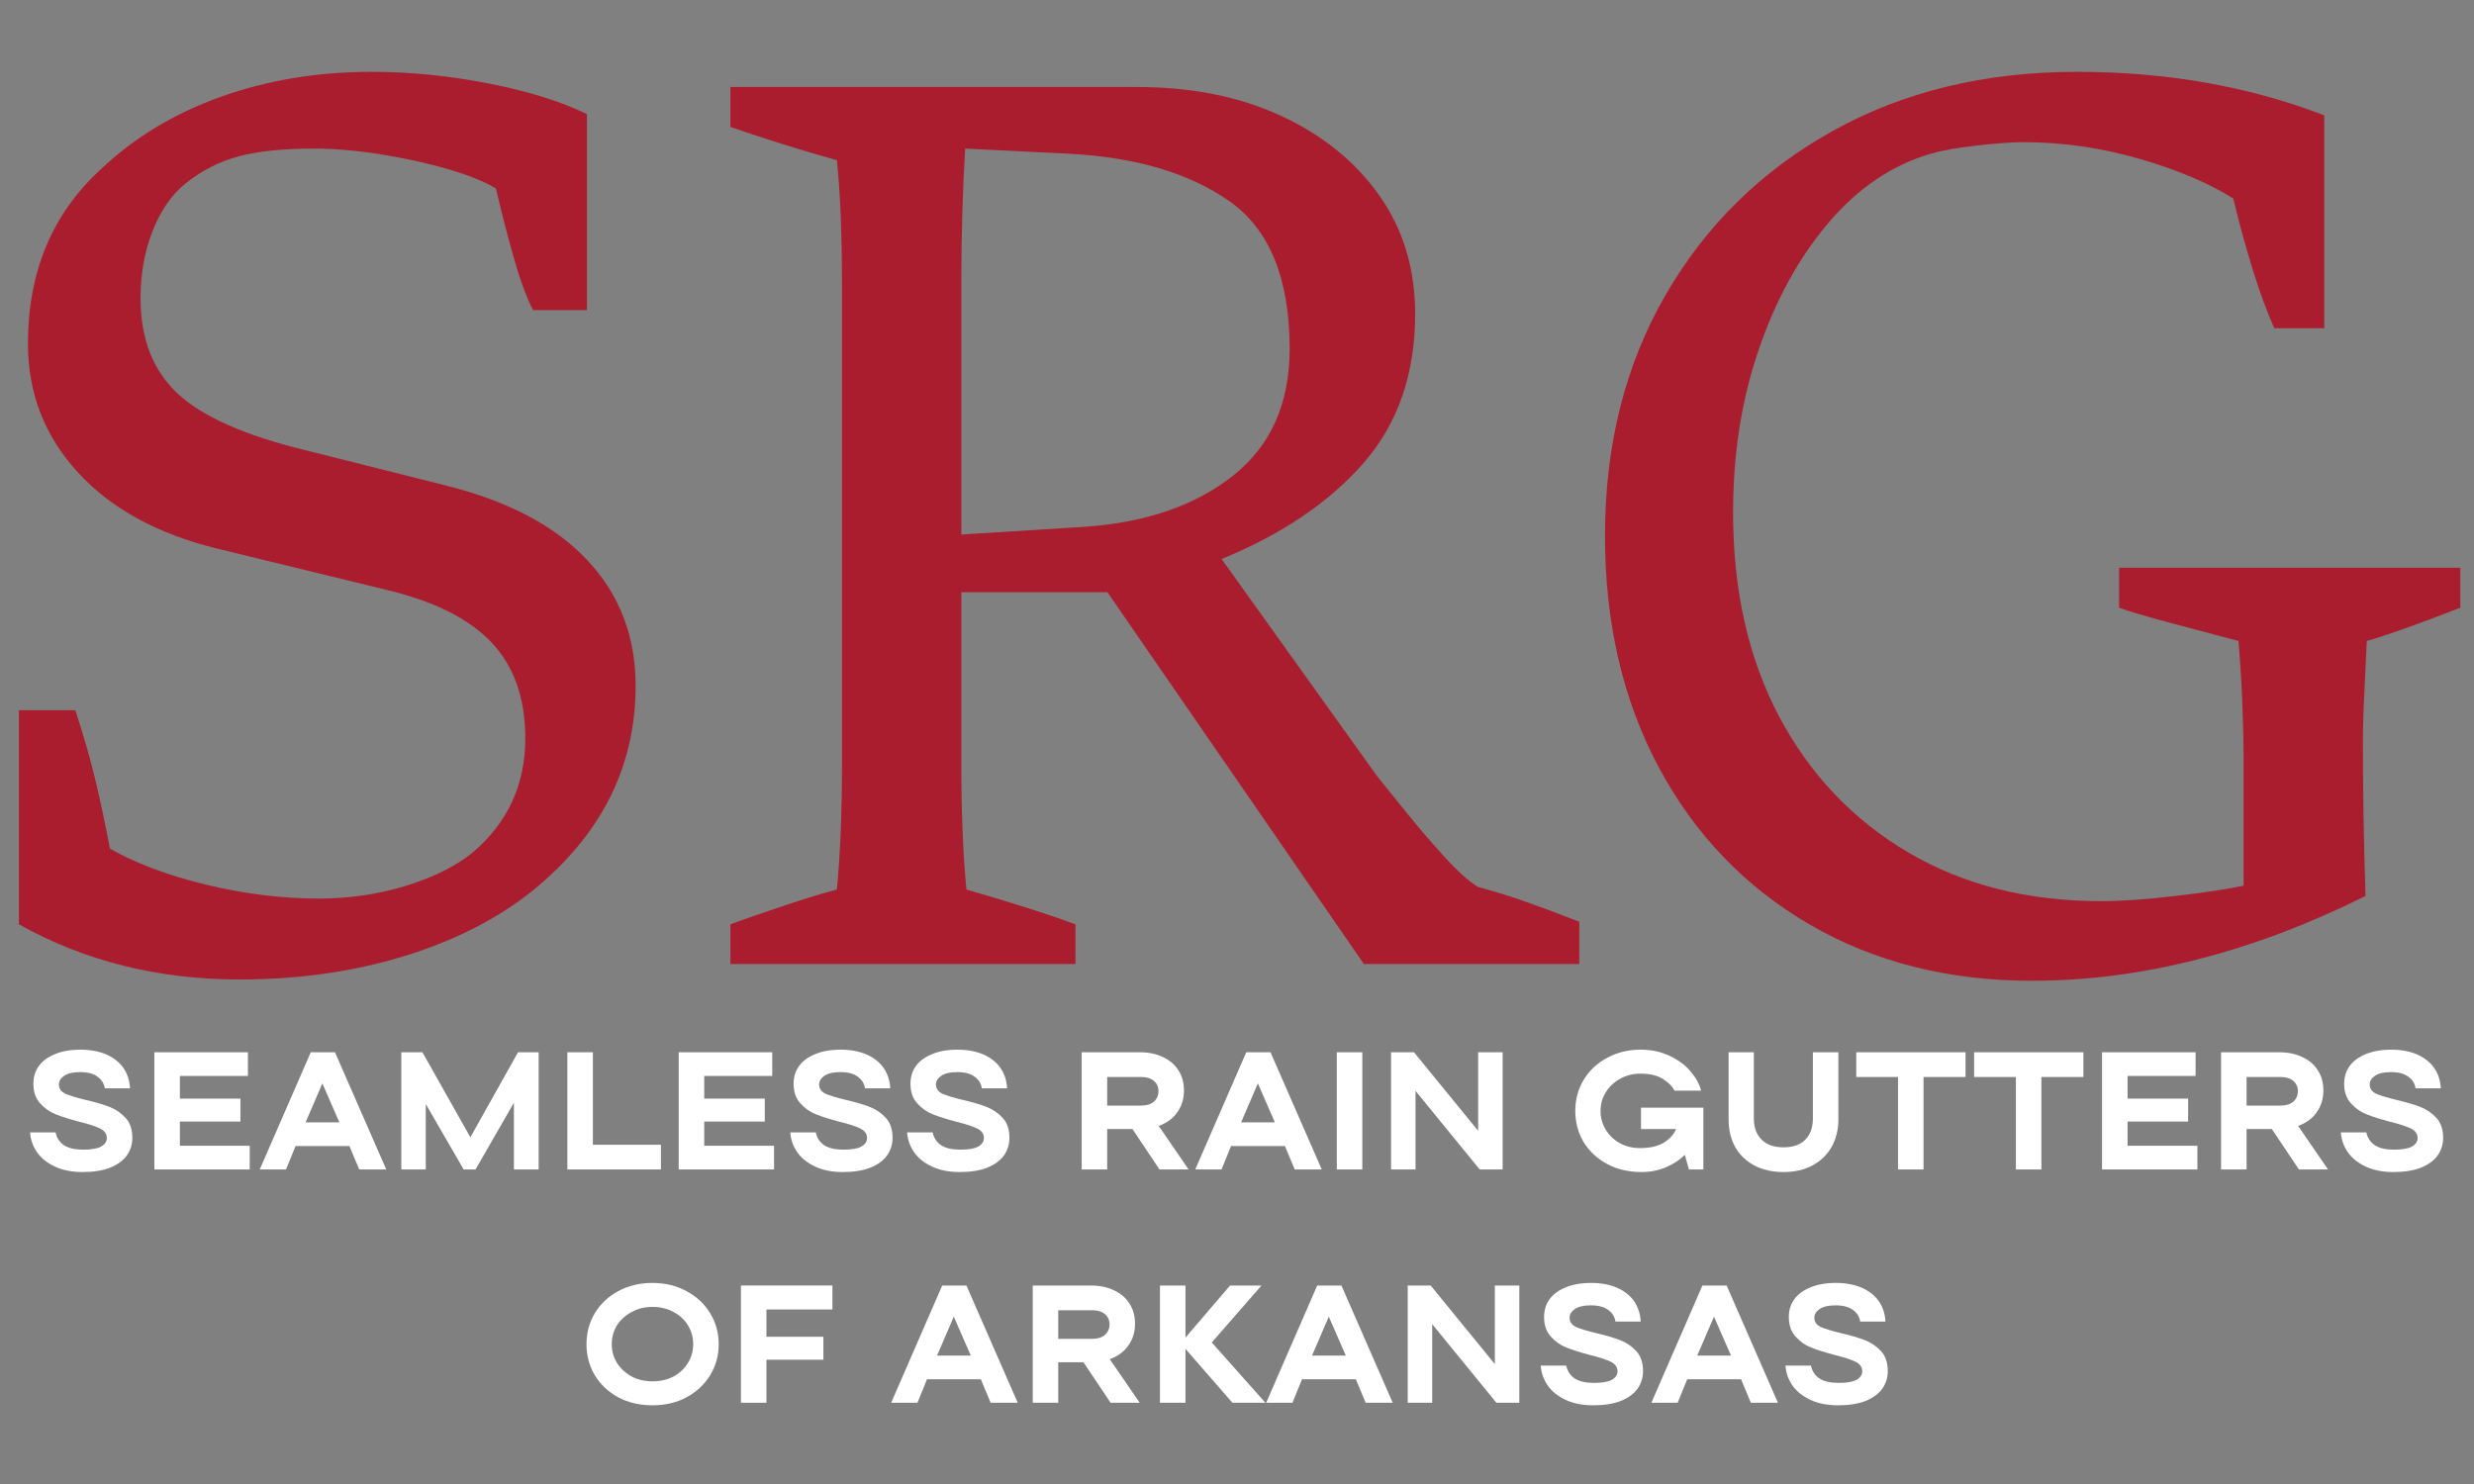 <svg xmlns="http://www.w3.org/2000/svg" xmlns:xlink="http://www.w3.org/1999/xlink" width="200" zoomAndPan="magnify" viewBox="0 0 150 90" height="120" preserveAspectRatio="xMidYMid meet" version="1.0"><rect x="0" y="0" width="150" height="90" fill="#808080" stroke="none"/><defs><g/></defs><g fill="#aa1d2e" fill-opacity="1"><g transform="translate(-3.056, 58.465)"><g><path d="M 21.531 -31.172 L 30.172 -29 C 33.898 -28.062 36.734 -26.555 38.672 -24.484 C 40.617 -22.41 41.594 -19.875 41.594 -16.875 C 41.594 -12.363 39.832 -8.5 36.312 -5.281 C 34.188 -3.312 31.488 -1.781 28.219 -0.688 C 24.957 0.395 21.41 0.938 17.578 0.938 C 12.648 0.938 8.191 -0.176 4.203 -2.406 L 4.203 -15.391 L 7.625 -15.391 C 8.133 -13.836 8.547 -12.398 8.859 -11.078 C 9.172 -9.754 9.457 -8.395 9.719 -7 C 11.27 -6.113 13.211 -5.383 15.547 -4.812 C 17.879 -4.25 20.16 -3.969 22.391 -3.969 C 24.203 -3.969 25.953 -4.223 27.641 -4.734 C 29.328 -5.254 30.688 -5.93 31.719 -6.766 C 33.844 -8.578 34.906 -10.883 34.906 -13.688 C 34.906 -16.125 34.219 -18.066 32.844 -19.516 C 31.469 -20.961 29.332 -22.023 26.438 -22.703 L 16.25 -25.188 C 12.625 -26.07 9.801 -27.613 7.781 -29.812 C 5.758 -32.02 4.75 -34.625 4.75 -37.625 C 4.75 -41.977 6.223 -45.504 9.172 -48.203 C 11.191 -50.117 13.613 -51.582 16.438 -52.594 C 19.27 -53.602 22.316 -54.109 25.578 -54.109 C 27.91 -54.109 30.27 -53.875 32.656 -53.406 C 35.039 -52.945 37.035 -52.328 38.641 -51.547 L 38.641 -39.656 L 35.375 -39.656 C 34.957 -40.477 34.555 -41.578 34.172 -42.953 C 33.785 -44.328 33.438 -45.688 33.125 -47.031 C 32.445 -47.445 31.484 -47.836 30.234 -48.203 C 28.992 -48.566 27.648 -48.863 26.203 -49.094 C 24.754 -49.332 23.379 -49.453 22.078 -49.453 C 20.211 -49.453 18.695 -49.297 17.531 -48.984 C 16.363 -48.672 15.289 -48.125 14.312 -47.344 C 13.477 -46.676 12.812 -45.719 12.312 -44.469 C 11.82 -43.227 11.578 -41.859 11.578 -40.359 C 11.578 -37.922 12.328 -36 13.828 -34.594 C 15.336 -33.195 17.906 -32.055 21.531 -31.172 Z M 21.531 -31.172 "/></g></g></g><g fill="#aa1d2e" fill-opacity="1"><g transform="translate(41.723, 58.465)"><g><path d="M 41.75 -11.422 C 42.164 -10.91 42.75 -10.188 43.5 -9.25 C 44.25 -8.32 45.023 -7.414 45.828 -6.531 C 46.629 -5.645 47.316 -5.023 47.891 -4.672 C 48.879 -4.41 49.852 -4.109 50.812 -3.766 C 51.77 -3.43 52.844 -3.031 54.031 -2.562 L 54.031 0 L 40.969 0 L 25.422 -22.547 L 16.562 -22.547 L 16.562 -12.203 C 16.562 -10.754 16.586 -9.367 16.641 -8.047 C 16.691 -6.723 16.77 -5.547 16.875 -4.516 C 17.801 -4.254 18.926 -3.914 20.25 -3.5 C 21.57 -3.082 22.648 -2.719 23.484 -2.406 L 23.484 0 L 2.562 0 L 2.562 -2.406 C 3.395 -2.719 4.473 -3.094 5.797 -3.531 C 7.117 -3.977 8.191 -4.305 9.016 -4.516 C 9.117 -5.547 9.195 -6.723 9.25 -8.047 C 9.301 -9.367 9.328 -10.754 9.328 -12.203 L 9.328 -41.125 C 9.328 -42.633 9.301 -44.047 9.25 -45.359 C 9.195 -46.68 9.117 -47.812 9.016 -48.75 C 6.785 -49.375 4.633 -50.047 2.562 -50.766 L 2.562 -53.188 L 27.219 -53.188 C 30.531 -53.188 33.441 -52.602 35.953 -51.438 C 38.473 -50.27 40.457 -48.66 41.906 -46.609 C 43.352 -44.566 44.078 -42.172 44.078 -39.422 C 44.078 -35.797 43.039 -32.789 40.969 -30.406 C 38.895 -28.02 36.02 -26.07 32.344 -24.562 Z M 16.562 -41.281 L 16.562 -26.047 L 24.031 -26.516 C 27.758 -26.773 30.766 -27.812 33.047 -29.625 C 35.328 -31.438 36.469 -34 36.469 -37.312 C 36.469 -41.57 35.25 -44.555 32.812 -46.266 C 30.375 -47.973 27.133 -48.93 23.094 -49.141 L 16.797 -49.453 C 16.641 -46.91 16.562 -44.188 16.562 -41.281 Z M 16.562 -41.281 "/></g></g></g><g fill="#aa1d2e" fill-opacity="1"><g transform="translate(93.655, 58.465)"><g><path d="M 55.516 -24.031 L 55.516 -21.609 C 52.867 -20.578 50.977 -19.906 49.844 -19.594 C 49.789 -18.445 49.738 -17.344 49.688 -16.281 C 49.633 -15.219 49.609 -14.25 49.609 -13.375 C 49.609 -12.383 49.617 -11.02 49.641 -9.281 C 49.672 -7.551 49.711 -5.832 49.766 -4.125 C 42.867 -0.695 36.129 1.016 29.547 1.016 C 24.461 1.016 19.961 -0.125 16.047 -2.406 C 12.141 -4.688 9.098 -7.859 6.922 -11.922 C 4.742 -15.992 3.656 -20.676 3.656 -25.969 C 3.656 -31.457 4.875 -36.316 7.312 -40.547 C 9.75 -44.773 13.117 -48.094 17.422 -50.5 C 21.723 -52.906 26.672 -54.109 32.266 -54.109 C 37.711 -54.109 42.711 -53.227 47.266 -51.469 L 47.266 -38.562 L 44.234 -38.562 C 43.773 -39.602 43.336 -40.797 42.922 -42.141 C 42.504 -43.484 42.113 -44.91 41.75 -46.422 C 40.301 -47.348 38.41 -48.148 36.078 -48.828 C 33.742 -49.504 31.383 -49.844 29 -49.844 C 28.32 -49.844 27.398 -49.773 26.234 -49.641 C 25.066 -49.516 24.125 -49.348 23.406 -49.141 C 21.07 -48.461 19.008 -47.07 17.219 -44.969 C 15.438 -42.875 14.023 -40.312 12.984 -37.281 C 11.941 -34.25 11.422 -30.945 11.422 -27.375 C 11.422 -22.656 12.352 -18.531 14.219 -15 C 16.094 -11.477 18.703 -8.734 22.047 -6.766 C 25.391 -4.797 29.289 -3.812 33.75 -3.812 C 34.938 -3.812 36.422 -3.914 38.203 -4.125 C 39.992 -4.332 41.383 -4.539 42.375 -4.75 L 42.375 -12.438 C 42.375 -13.426 42.348 -14.578 42.297 -15.891 C 42.242 -17.211 42.164 -18.445 42.062 -19.594 C 40.508 -20.008 39.055 -20.395 37.703 -20.75 C 36.359 -21.113 35.398 -21.398 34.828 -21.609 L 34.828 -24.031 Z M 55.516 -24.031 "/></g></g></g><g fill="#ffffff" fill-opacity="1"><g transform="translate(1.399, 70.925)"><g><path d="M 3.609 0.156 C 2.961 0.156 2.406 0.047 1.938 -0.172 C 1.469 -0.391 1.102 -0.68 0.844 -1.047 C 0.594 -1.41 0.453 -1.812 0.422 -2.25 L 1.969 -2.25 C 2.039 -1.914 2.211 -1.656 2.484 -1.469 C 2.766 -1.289 3.148 -1.203 3.641 -1.203 C 4.148 -1.203 4.516 -1.266 4.734 -1.391 C 4.961 -1.523 5.078 -1.695 5.078 -1.906 C 5.078 -2.156 4.941 -2.348 4.672 -2.484 C 4.398 -2.617 3.984 -2.754 3.422 -2.891 C 2.836 -3.047 2.359 -3.195 1.984 -3.344 C 1.617 -3.488 1.301 -3.711 1.031 -4.016 C 0.758 -4.316 0.625 -4.711 0.625 -5.203 C 0.625 -5.598 0.727 -5.945 0.938 -6.25 C 1.156 -6.562 1.477 -6.805 1.906 -6.984 C 2.344 -7.172 2.867 -7.266 3.484 -7.266 C 4.086 -7.266 4.613 -7.164 5.062 -6.969 C 5.508 -6.77 5.852 -6.492 6.094 -6.141 C 6.332 -5.785 6.461 -5.379 6.484 -4.922 L 4.953 -4.922 C 4.91 -5.211 4.766 -5.445 4.516 -5.625 C 4.266 -5.812 3.914 -5.906 3.469 -5.906 C 3.039 -5.906 2.719 -5.832 2.5 -5.688 C 2.281 -5.539 2.172 -5.363 2.172 -5.156 C 2.172 -4.906 2.301 -4.719 2.562 -4.594 C 2.832 -4.477 3.242 -4.352 3.797 -4.219 C 4.379 -4.082 4.859 -3.941 5.234 -3.797 C 5.617 -3.648 5.945 -3.426 6.219 -3.125 C 6.488 -2.832 6.625 -2.43 6.625 -1.922 C 6.625 -1.523 6.516 -1.172 6.297 -0.859 C 6.078 -0.547 5.738 -0.297 5.281 -0.109 C 4.832 0.066 4.273 0.156 3.609 0.156 Z M 3.609 0.156 "/></g></g></g><g fill="#ffffff" fill-opacity="1"><g transform="translate(8.484, 70.925)"><g><path d="M 2.422 -2.906 L 2.422 -1.438 L 6.656 -1.438 L 6.656 0 L 0.875 0 L 0.875 -7.109 L 6.547 -7.109 L 6.547 -5.672 L 2.422 -5.672 L 2.422 -4.297 L 6.094 -4.297 L 6.094 -2.906 Z M 2.422 -2.906 "/></g></g></g><g fill="#ffffff" fill-opacity="1"><g transform="translate(15.701, 70.925)"><g><path d="M 7.719 0 L 6.078 0 L 5.484 -1.422 L 2.219 -1.422 L 1.641 0 L 0.047 0 L 3.141 -7.109 L 4.609 -7.109 Z M 4.875 -2.859 L 3.844 -5.219 L 2.828 -2.859 Z M 4.875 -2.859 "/></g></g></g><g fill="#ffffff" fill-opacity="1"><g transform="translate(23.456, 70.925)"><g><path d="M 5.062 -1.953 L 7.953 -7.109 L 9.203 -7.109 L 9.203 0 L 7.703 0 L 7.703 -4.047 L 5.375 0 L 4.656 0 L 2.359 -3.969 L 2.359 0 L 0.875 0 L 0.875 -7.109 L 2.156 -7.109 Z M 5.062 -1.953 "/></g></g></g><g fill="#ffffff" fill-opacity="1"><g transform="translate(33.525, 70.925)"><g><path d="M 6.547 0 L 0.875 0 L 0.875 -7.109 L 2.422 -7.109 L 2.422 -1.5 L 6.547 -1.5 Z M 6.547 0 "/></g></g></g><g fill="#ffffff" fill-opacity="1"><g transform="translate(40.275, 70.925)"><g><path d="M 2.422 -2.906 L 2.422 -1.438 L 6.656 -1.438 L 6.656 0 L 0.875 0 L 0.875 -7.109 L 6.547 -7.109 L 6.547 -5.672 L 2.422 -5.672 L 2.422 -4.297 L 6.094 -4.297 L 6.094 -2.906 Z M 2.422 -2.906 "/></g></g></g><g fill="#ffffff" fill-opacity="1"><g transform="translate(47.492, 70.925)"><g><path d="M 3.609 0.156 C 2.961 0.156 2.406 0.047 1.938 -0.172 C 1.469 -0.391 1.102 -0.68 0.844 -1.047 C 0.594 -1.41 0.453 -1.812 0.422 -2.25 L 1.969 -2.25 C 2.039 -1.914 2.211 -1.656 2.484 -1.469 C 2.766 -1.289 3.148 -1.203 3.641 -1.203 C 4.148 -1.203 4.516 -1.266 4.734 -1.391 C 4.961 -1.523 5.078 -1.695 5.078 -1.906 C 5.078 -2.156 4.941 -2.348 4.672 -2.484 C 4.398 -2.617 3.984 -2.754 3.422 -2.891 C 2.836 -3.047 2.359 -3.195 1.984 -3.344 C 1.617 -3.488 1.301 -3.711 1.031 -4.016 C 0.758 -4.316 0.625 -4.711 0.625 -5.203 C 0.625 -5.598 0.727 -5.945 0.938 -6.25 C 1.156 -6.562 1.477 -6.805 1.906 -6.984 C 2.344 -7.172 2.867 -7.266 3.484 -7.266 C 4.086 -7.266 4.613 -7.164 5.062 -6.969 C 5.508 -6.77 5.852 -6.492 6.094 -6.141 C 6.332 -5.785 6.461 -5.379 6.484 -4.922 L 4.953 -4.922 C 4.91 -5.211 4.766 -5.445 4.516 -5.625 C 4.266 -5.812 3.914 -5.906 3.469 -5.906 C 3.039 -5.906 2.719 -5.832 2.5 -5.688 C 2.281 -5.539 2.172 -5.363 2.172 -5.156 C 2.172 -4.906 2.301 -4.719 2.562 -4.594 C 2.832 -4.477 3.242 -4.352 3.797 -4.219 C 4.379 -4.082 4.859 -3.941 5.234 -3.797 C 5.617 -3.648 5.945 -3.426 6.219 -3.125 C 6.488 -2.832 6.625 -2.43 6.625 -1.922 C 6.625 -1.523 6.516 -1.172 6.297 -0.859 C 6.078 -0.547 5.738 -0.297 5.281 -0.109 C 4.832 0.066 4.273 0.156 3.609 0.156 Z M 3.609 0.156 "/></g></g></g><g fill="#ffffff" fill-opacity="1"><g transform="translate(54.577, 70.925)"><g><path d="M 3.609 0.156 C 2.961 0.156 2.406 0.047 1.938 -0.172 C 1.469 -0.391 1.102 -0.68 0.844 -1.047 C 0.594 -1.41 0.453 -1.812 0.422 -2.25 L 1.969 -2.25 C 2.039 -1.914 2.211 -1.656 2.484 -1.469 C 2.766 -1.289 3.148 -1.203 3.641 -1.203 C 4.148 -1.203 4.516 -1.266 4.734 -1.391 C 4.961 -1.523 5.078 -1.695 5.078 -1.906 C 5.078 -2.156 4.941 -2.348 4.672 -2.484 C 4.398 -2.617 3.984 -2.754 3.422 -2.891 C 2.836 -3.047 2.359 -3.195 1.984 -3.344 C 1.617 -3.488 1.301 -3.711 1.031 -4.016 C 0.758 -4.316 0.625 -4.711 0.625 -5.203 C 0.625 -5.598 0.727 -5.945 0.938 -6.25 C 1.156 -6.562 1.477 -6.805 1.906 -6.984 C 2.344 -7.172 2.867 -7.266 3.484 -7.266 C 4.086 -7.266 4.613 -7.164 5.062 -6.969 C 5.508 -6.77 5.852 -6.492 6.094 -6.141 C 6.332 -5.785 6.461 -5.379 6.484 -4.922 L 4.953 -4.922 C 4.91 -5.211 4.766 -5.445 4.516 -5.625 C 4.266 -5.812 3.914 -5.906 3.469 -5.906 C 3.039 -5.906 2.719 -5.832 2.5 -5.688 C 2.281 -5.539 2.172 -5.363 2.172 -5.156 C 2.172 -4.906 2.301 -4.719 2.562 -4.594 C 2.832 -4.477 3.242 -4.352 3.797 -4.219 C 4.379 -4.082 4.859 -3.941 5.234 -3.797 C 5.617 -3.648 5.945 -3.426 6.219 -3.125 C 6.488 -2.832 6.625 -2.43 6.625 -1.922 C 6.625 -1.523 6.516 -1.172 6.297 -0.859 C 6.078 -0.547 5.738 -0.297 5.281 -0.109 C 4.832 0.066 4.273 0.156 3.609 0.156 Z M 3.609 0.156 "/></g></g></g><g fill="#ffffff" fill-opacity="1"><g transform="translate(61.662, 70.925)"><g/></g></g><g fill="#ffffff" fill-opacity="1"><g transform="translate(64.707, 70.925)"><g><path d="M 5.594 0 L 3.953 -2.453 L 2.422 -2.453 L 2.422 0 L 0.875 0 L 0.875 -7.109 L 4.391 -7.109 C 4.941 -7.109 5.414 -7.008 5.812 -6.812 C 6.219 -6.625 6.531 -6.352 6.75 -6 C 6.969 -5.656 7.078 -5.254 7.078 -4.797 C 7.078 -4.285 6.941 -3.844 6.672 -3.469 C 6.41 -3.094 6.035 -2.816 5.547 -2.641 L 7.359 0 Z M 2.422 -5.609 L 2.422 -3.875 L 4.484 -3.875 C 4.805 -3.875 5.062 -3.953 5.25 -4.109 C 5.438 -4.273 5.531 -4.488 5.531 -4.75 C 5.531 -5.008 5.438 -5.219 5.25 -5.375 C 5.062 -5.531 4.805 -5.609 4.484 -5.609 Z M 2.422 -5.609 "/></g></g></g><g fill="#ffffff" fill-opacity="1"><g transform="translate(72.421, 70.925)"><g><path d="M 7.719 0 L 6.078 0 L 5.484 -1.422 L 2.219 -1.422 L 1.641 0 L 0.047 0 L 3.141 -7.109 L 4.609 -7.109 Z M 4.875 -2.859 L 3.844 -5.219 L 2.828 -2.859 Z M 4.875 -2.859 "/></g></g></g><g fill="#ffffff" fill-opacity="1"><g transform="translate(80.176, 70.925)"><g><path d="M 2.422 0 L 0.875 0 L 0.875 -7.109 L 2.422 -7.109 Z M 2.422 0 "/></g></g></g><g fill="#ffffff" fill-opacity="1"><g transform="translate(83.465, 70.925)"><g><path d="M 6.156 -2.344 L 6.156 -7.109 L 7.641 -7.109 L 7.641 0 L 6.25 0 L 2.359 -4.766 L 2.359 0 L 0.875 0 L 0.875 -7.109 L 2.266 -7.109 Z M 6.156 -2.344 "/></g></g></g><g fill="#ffffff" fill-opacity="1"><g transform="translate(91.981, 70.925)"><g/></g></g><g fill="#ffffff" fill-opacity="1"><g transform="translate(95.026, 70.925)"><g><path d="M 4.469 -3.75 L 8.25 -3.75 L 8.25 0 L 7.375 0 L 7.125 -0.891 C 6.844 -0.598 6.469 -0.348 6 -0.141 C 5.539 0.055 5.039 0.156 4.5 0.156 C 3.727 0.156 3.035 -0.004 2.422 -0.328 C 1.805 -0.66 1.328 -1.109 0.984 -1.672 C 0.648 -2.242 0.484 -2.867 0.484 -3.547 C 0.484 -4.234 0.648 -4.859 0.984 -5.422 C 1.328 -5.992 1.801 -6.441 2.406 -6.766 C 3.008 -7.098 3.688 -7.266 4.438 -7.266 C 5.094 -7.266 5.68 -7.141 6.203 -6.891 C 6.723 -6.648 7.145 -6.336 7.469 -5.953 C 7.801 -5.566 8.016 -5.176 8.109 -4.781 L 6.5 -4.781 C 6.363 -5.051 6.125 -5.289 5.781 -5.5 C 5.445 -5.707 5 -5.812 4.438 -5.812 C 3.977 -5.812 3.566 -5.707 3.203 -5.5 C 2.836 -5.301 2.547 -5.023 2.328 -4.672 C 2.117 -4.328 2.016 -3.953 2.016 -3.547 C 2.016 -3.141 2.117 -2.766 2.328 -2.422 C 2.535 -2.078 2.82 -1.801 3.188 -1.594 C 3.551 -1.395 3.957 -1.297 4.406 -1.297 C 5.02 -1.297 5.508 -1.41 5.875 -1.641 C 6.238 -1.879 6.477 -2.148 6.594 -2.453 L 4.469 -2.453 Z M 4.469 -3.75 "/></g></g></g><g fill="#ffffff" fill-opacity="1"><g transform="translate(103.978, 70.925)"><g><path d="M 4.156 0.156 C 3.477 0.156 2.883 0.02 2.375 -0.25 C 1.875 -0.52 1.488 -0.895 1.219 -1.375 C 0.957 -1.863 0.828 -2.414 0.828 -3.031 L 0.828 -7.109 L 2.359 -7.109 L 2.359 -3.078 C 2.359 -2.547 2.516 -2.125 2.828 -1.812 C 3.141 -1.5 3.582 -1.344 4.156 -1.344 C 4.738 -1.344 5.18 -1.5 5.484 -1.812 C 5.785 -2.125 5.938 -2.547 5.938 -3.078 L 5.938 -7.109 L 7.484 -7.109 L 7.484 -3.031 C 7.484 -2.414 7.348 -1.863 7.078 -1.375 C 6.805 -0.895 6.422 -0.52 5.922 -0.25 C 5.422 0.02 4.832 0.156 4.156 0.156 Z M 4.156 0.156 "/></g></g></g><g fill="#ffffff" fill-opacity="1"><g transform="translate(112.281, 70.925)"><g><path d="M 4.344 0 L 2.797 0 L 2.797 -5.609 L 0.266 -5.609 L 0.266 -7.109 L 6.891 -7.109 L 6.891 -5.609 L 4.344 -5.609 Z M 4.344 0 "/></g></g></g><g fill="#ffffff" fill-opacity="1"><g transform="translate(119.427, 70.925)"><g><path d="M 4.344 0 L 2.797 0 L 2.797 -5.609 L 0.266 -5.609 L 0.266 -7.109 L 6.891 -7.109 L 6.891 -5.609 L 4.344 -5.609 Z M 4.344 0 "/></g></g></g><g fill="#ffffff" fill-opacity="1"><g transform="translate(126.573, 70.925)"><g><path d="M 2.422 -2.906 L 2.422 -1.438 L 6.656 -1.438 L 6.656 0 L 0.875 0 L 0.875 -7.109 L 6.547 -7.109 L 6.547 -5.672 L 2.422 -5.672 L 2.422 -4.297 L 6.094 -4.297 L 6.094 -2.906 Z M 2.422 -2.906 "/></g></g></g><g fill="#ffffff" fill-opacity="1"><g transform="translate(133.79, 70.925)"><g><path d="M 5.594 0 L 3.953 -2.453 L 2.422 -2.453 L 2.422 0 L 0.875 0 L 0.875 -7.109 L 4.391 -7.109 C 4.941 -7.109 5.414 -7.008 5.812 -6.812 C 6.219 -6.625 6.531 -6.352 6.75 -6 C 6.969 -5.656 7.078 -5.254 7.078 -4.797 C 7.078 -4.285 6.941 -3.844 6.672 -3.469 C 6.41 -3.094 6.035 -2.816 5.547 -2.641 L 7.359 0 Z M 2.422 -5.609 L 2.422 -3.875 L 4.484 -3.875 C 4.805 -3.875 5.062 -3.953 5.25 -4.109 C 5.438 -4.273 5.531 -4.488 5.531 -4.75 C 5.531 -5.008 5.438 -5.219 5.25 -5.375 C 5.062 -5.531 4.805 -5.609 4.484 -5.609 Z M 2.422 -5.609 "/></g></g></g><g fill="#ffffff" fill-opacity="1"><g transform="translate(141.504, 70.925)"><g><path d="M 3.609 0.156 C 2.961 0.156 2.406 0.047 1.938 -0.172 C 1.469 -0.391 1.102 -0.68 0.844 -1.047 C 0.594 -1.41 0.453 -1.812 0.422 -2.25 L 1.969 -2.25 C 2.039 -1.914 2.211 -1.656 2.484 -1.469 C 2.766 -1.289 3.148 -1.203 3.641 -1.203 C 4.148 -1.203 4.516 -1.266 4.734 -1.391 C 4.961 -1.523 5.078 -1.695 5.078 -1.906 C 5.078 -2.156 4.941 -2.348 4.672 -2.484 C 4.398 -2.617 3.984 -2.754 3.422 -2.891 C 2.836 -3.047 2.359 -3.195 1.984 -3.344 C 1.617 -3.488 1.301 -3.711 1.031 -4.016 C 0.758 -4.316 0.625 -4.711 0.625 -5.203 C 0.625 -5.598 0.727 -5.945 0.938 -6.25 C 1.156 -6.562 1.477 -6.805 1.906 -6.984 C 2.344 -7.172 2.867 -7.266 3.484 -7.266 C 4.086 -7.266 4.613 -7.164 5.062 -6.969 C 5.508 -6.77 5.852 -6.492 6.094 -6.141 C 6.332 -5.785 6.461 -5.379 6.484 -4.922 L 4.953 -4.922 C 4.91 -5.211 4.766 -5.445 4.516 -5.625 C 4.266 -5.812 3.914 -5.906 3.469 -5.906 C 3.039 -5.906 2.719 -5.832 2.5 -5.688 C 2.281 -5.539 2.172 -5.363 2.172 -5.156 C 2.172 -4.906 2.301 -4.719 2.562 -4.594 C 2.832 -4.477 3.242 -4.352 3.797 -4.219 C 4.379 -4.082 4.859 -3.941 5.234 -3.797 C 5.617 -3.648 5.945 -3.426 6.219 -3.125 C 6.488 -2.832 6.625 -2.43 6.625 -1.922 C 6.625 -1.523 6.516 -1.172 6.297 -0.859 C 6.078 -0.547 5.738 -0.297 5.281 -0.109 C 4.832 0.066 4.273 0.156 3.609 0.156 Z M 3.609 0.156 "/></g></g></g><g fill="#ffffff" fill-opacity="1"><g transform="translate(35.075, 85.071)"><g><path d="M 4.484 0.156 C 3.711 0.156 3.02 -0.004 2.406 -0.328 C 1.801 -0.66 1.328 -1.109 0.984 -1.672 C 0.648 -2.242 0.484 -2.867 0.484 -3.547 C 0.484 -4.234 0.648 -4.859 0.984 -5.422 C 1.328 -5.992 1.801 -6.441 2.406 -6.766 C 3.02 -7.098 3.711 -7.266 4.484 -7.266 C 5.254 -7.266 5.941 -7.098 6.547 -6.766 C 7.16 -6.441 7.641 -5.992 7.984 -5.422 C 8.328 -4.859 8.5 -4.234 8.5 -3.547 C 8.5 -2.867 8.328 -2.242 7.984 -1.672 C 7.641 -1.109 7.16 -0.66 6.547 -0.328 C 5.941 -0.004 5.254 0.156 4.484 0.156 Z M 4.484 -1.297 C 4.961 -1.297 5.391 -1.395 5.766 -1.594 C 6.141 -1.801 6.43 -2.078 6.641 -2.422 C 6.848 -2.766 6.953 -3.141 6.953 -3.547 C 6.953 -3.961 6.848 -4.344 6.641 -4.688 C 6.43 -5.031 6.141 -5.301 5.766 -5.5 C 5.391 -5.707 4.961 -5.812 4.484 -5.812 C 4.016 -5.812 3.594 -5.707 3.219 -5.5 C 2.844 -5.301 2.547 -5.031 2.328 -4.688 C 2.117 -4.344 2.016 -3.961 2.016 -3.547 C 2.016 -3.141 2.117 -2.766 2.328 -2.422 C 2.547 -2.078 2.844 -1.801 3.219 -1.594 C 3.594 -1.395 4.016 -1.297 4.484 -1.297 Z M 4.484 -1.297 "/></g></g></g><g fill="#ffffff" fill-opacity="1"><g transform="translate(44.048, 85.071)"><g><path d="M 6.422 -7.109 L 6.422 -5.656 L 2.422 -5.656 L 2.422 -4 L 5.875 -4 L 5.875 -2.609 L 2.422 -2.609 L 2.422 0 L 0.875 0 L 0.875 -7.109 Z M 6.422 -7.109 "/></g></g></g><g fill="#ffffff" fill-opacity="1"><g transform="translate(50.94, 85.071)"><g/></g></g><g fill="#ffffff" fill-opacity="1"><g transform="translate(53.985, 85.071)"><g><path d="M 7.719 0 L 6.078 0 L 5.484 -1.422 L 2.219 -1.422 L 1.641 0 L 0.047 0 L 3.141 -7.109 L 4.609 -7.109 Z M 4.875 -2.859 L 3.844 -5.219 L 2.828 -2.859 Z M 4.875 -2.859 "/></g></g></g><g fill="#ffffff" fill-opacity="1"><g transform="translate(61.74, 85.071)"><g><path d="M 5.594 0 L 3.953 -2.453 L 2.422 -2.453 L 2.422 0 L 0.875 0 L 0.875 -7.109 L 4.391 -7.109 C 4.941 -7.109 5.414 -7.008 5.812 -6.812 C 6.219 -6.625 6.531 -6.352 6.75 -6 C 6.969 -5.656 7.078 -5.254 7.078 -4.797 C 7.078 -4.285 6.941 -3.844 6.672 -3.469 C 6.41 -3.094 6.035 -2.816 5.547 -2.641 L 7.359 0 Z M 2.422 -5.609 L 2.422 -3.875 L 4.484 -3.875 C 4.805 -3.875 5.062 -3.953 5.25 -4.109 C 5.438 -4.273 5.531 -4.488 5.531 -4.75 C 5.531 -5.008 5.438 -5.219 5.25 -5.375 C 5.062 -5.531 4.805 -5.609 4.484 -5.609 Z M 2.422 -5.609 "/></g></g></g><g fill="#ffffff" fill-opacity="1"><g transform="translate(69.454, 85.071)"><g><path d="M 4.016 -3.656 L 7.266 0 L 5.266 0 L 2.422 -3.266 L 2.422 0 L 0.875 0 L 0.875 -7.109 L 2.422 -7.109 L 2.422 -3.953 L 5.125 -7.109 L 7.031 -7.109 Z M 4.016 -3.656 "/></g></g></g><g fill="#ffffff" fill-opacity="1"><g transform="translate(76.722, 85.071)"><g><path d="M 7.719 0 L 6.078 0 L 5.484 -1.422 L 2.219 -1.422 L 1.641 0 L 0.047 0 L 3.141 -7.109 L 4.609 -7.109 Z M 4.875 -2.859 L 3.844 -5.219 L 2.828 -2.859 Z M 4.875 -2.859 "/></g></g></g><g fill="#ffffff" fill-opacity="1"><g transform="translate(84.476, 85.071)"><g><path d="M 6.156 -2.344 L 6.156 -7.109 L 7.641 -7.109 L 7.641 0 L 6.25 0 L 2.359 -4.766 L 2.359 0 L 0.875 0 L 0.875 -7.109 L 2.266 -7.109 Z M 6.156 -2.344 "/></g></g></g><g fill="#ffffff" fill-opacity="1"><g transform="translate(92.993, 85.071)"><g><path d="M 3.609 0.156 C 2.961 0.156 2.406 0.047 1.938 -0.172 C 1.469 -0.391 1.102 -0.68 0.844 -1.047 C 0.594 -1.41 0.453 -1.812 0.422 -2.25 L 1.969 -2.25 C 2.039 -1.914 2.211 -1.656 2.484 -1.469 C 2.766 -1.289 3.148 -1.203 3.641 -1.203 C 4.148 -1.203 4.516 -1.266 4.734 -1.391 C 4.961 -1.523 5.078 -1.695 5.078 -1.906 C 5.078 -2.156 4.941 -2.348 4.672 -2.484 C 4.398 -2.617 3.984 -2.754 3.422 -2.891 C 2.836 -3.047 2.359 -3.195 1.984 -3.344 C 1.617 -3.488 1.301 -3.711 1.031 -4.016 C 0.758 -4.316 0.625 -4.711 0.625 -5.203 C 0.625 -5.598 0.727 -5.945 0.938 -6.25 C 1.156 -6.562 1.477 -6.805 1.906 -6.984 C 2.344 -7.172 2.867 -7.266 3.484 -7.266 C 4.086 -7.266 4.613 -7.164 5.062 -6.969 C 5.508 -6.77 5.852 -6.492 6.094 -6.141 C 6.332 -5.785 6.461 -5.379 6.484 -4.922 L 4.953 -4.922 C 4.91 -5.211 4.766 -5.445 4.516 -5.625 C 4.266 -5.812 3.914 -5.906 3.469 -5.906 C 3.039 -5.906 2.719 -5.832 2.5 -5.688 C 2.281 -5.539 2.172 -5.363 2.172 -5.156 C 2.172 -4.906 2.301 -4.719 2.562 -4.594 C 2.832 -4.477 3.242 -4.352 3.797 -4.219 C 4.379 -4.082 4.859 -3.941 5.234 -3.797 C 5.617 -3.648 5.945 -3.426 6.219 -3.125 C 6.488 -2.832 6.625 -2.43 6.625 -1.922 C 6.625 -1.523 6.516 -1.172 6.297 -0.859 C 6.078 -0.547 5.738 -0.297 5.281 -0.109 C 4.832 0.066 4.273 0.156 3.609 0.156 Z M 3.609 0.156 "/></g></g></g><g fill="#ffffff" fill-opacity="1"><g transform="translate(100.077, 85.071)"><g><path d="M 7.719 0 L 6.078 0 L 5.484 -1.422 L 2.219 -1.422 L 1.641 0 L 0.047 0 L 3.141 -7.109 L 4.609 -7.109 Z M 4.875 -2.859 L 3.844 -5.219 L 2.828 -2.859 Z M 4.875 -2.859 "/></g></g></g><g fill="#ffffff" fill-opacity="1"><g transform="translate(107.832, 85.071)"><g><path d="M 3.609 0.156 C 2.961 0.156 2.406 0.047 1.938 -0.172 C 1.469 -0.391 1.102 -0.68 0.844 -1.047 C 0.594 -1.41 0.453 -1.812 0.422 -2.25 L 1.969 -2.25 C 2.039 -1.914 2.211 -1.656 2.484 -1.469 C 2.766 -1.289 3.148 -1.203 3.641 -1.203 C 4.148 -1.203 4.516 -1.266 4.734 -1.391 C 4.961 -1.523 5.078 -1.695 5.078 -1.906 C 5.078 -2.156 4.941 -2.348 4.672 -2.484 C 4.398 -2.617 3.984 -2.754 3.422 -2.891 C 2.836 -3.047 2.359 -3.195 1.984 -3.344 C 1.617 -3.488 1.301 -3.711 1.031 -4.016 C 0.758 -4.316 0.625 -4.711 0.625 -5.203 C 0.625 -5.598 0.727 -5.945 0.938 -6.25 C 1.156 -6.562 1.477 -6.805 1.906 -6.984 C 2.344 -7.172 2.867 -7.266 3.484 -7.266 C 4.086 -7.266 4.613 -7.164 5.062 -6.969 C 5.508 -6.77 5.852 -6.492 6.094 -6.141 C 6.332 -5.785 6.461 -5.379 6.484 -4.922 L 4.953 -4.922 C 4.91 -5.211 4.766 -5.445 4.516 -5.625 C 4.266 -5.812 3.914 -5.906 3.469 -5.906 C 3.039 -5.906 2.719 -5.832 2.5 -5.688 C 2.281 -5.539 2.172 -5.363 2.172 -5.156 C 2.172 -4.906 2.301 -4.719 2.562 -4.594 C 2.832 -4.477 3.242 -4.352 3.797 -4.219 C 4.379 -4.082 4.859 -3.941 5.234 -3.797 C 5.617 -3.648 5.945 -3.426 6.219 -3.125 C 6.488 -2.832 6.625 -2.43 6.625 -1.922 C 6.625 -1.523 6.516 -1.172 6.297 -0.859 C 6.078 -0.547 5.738 -0.297 5.281 -0.109 C 4.832 0.066 4.273 0.156 3.609 0.156 Z M 3.609 0.156 "/></g></g></g></svg>